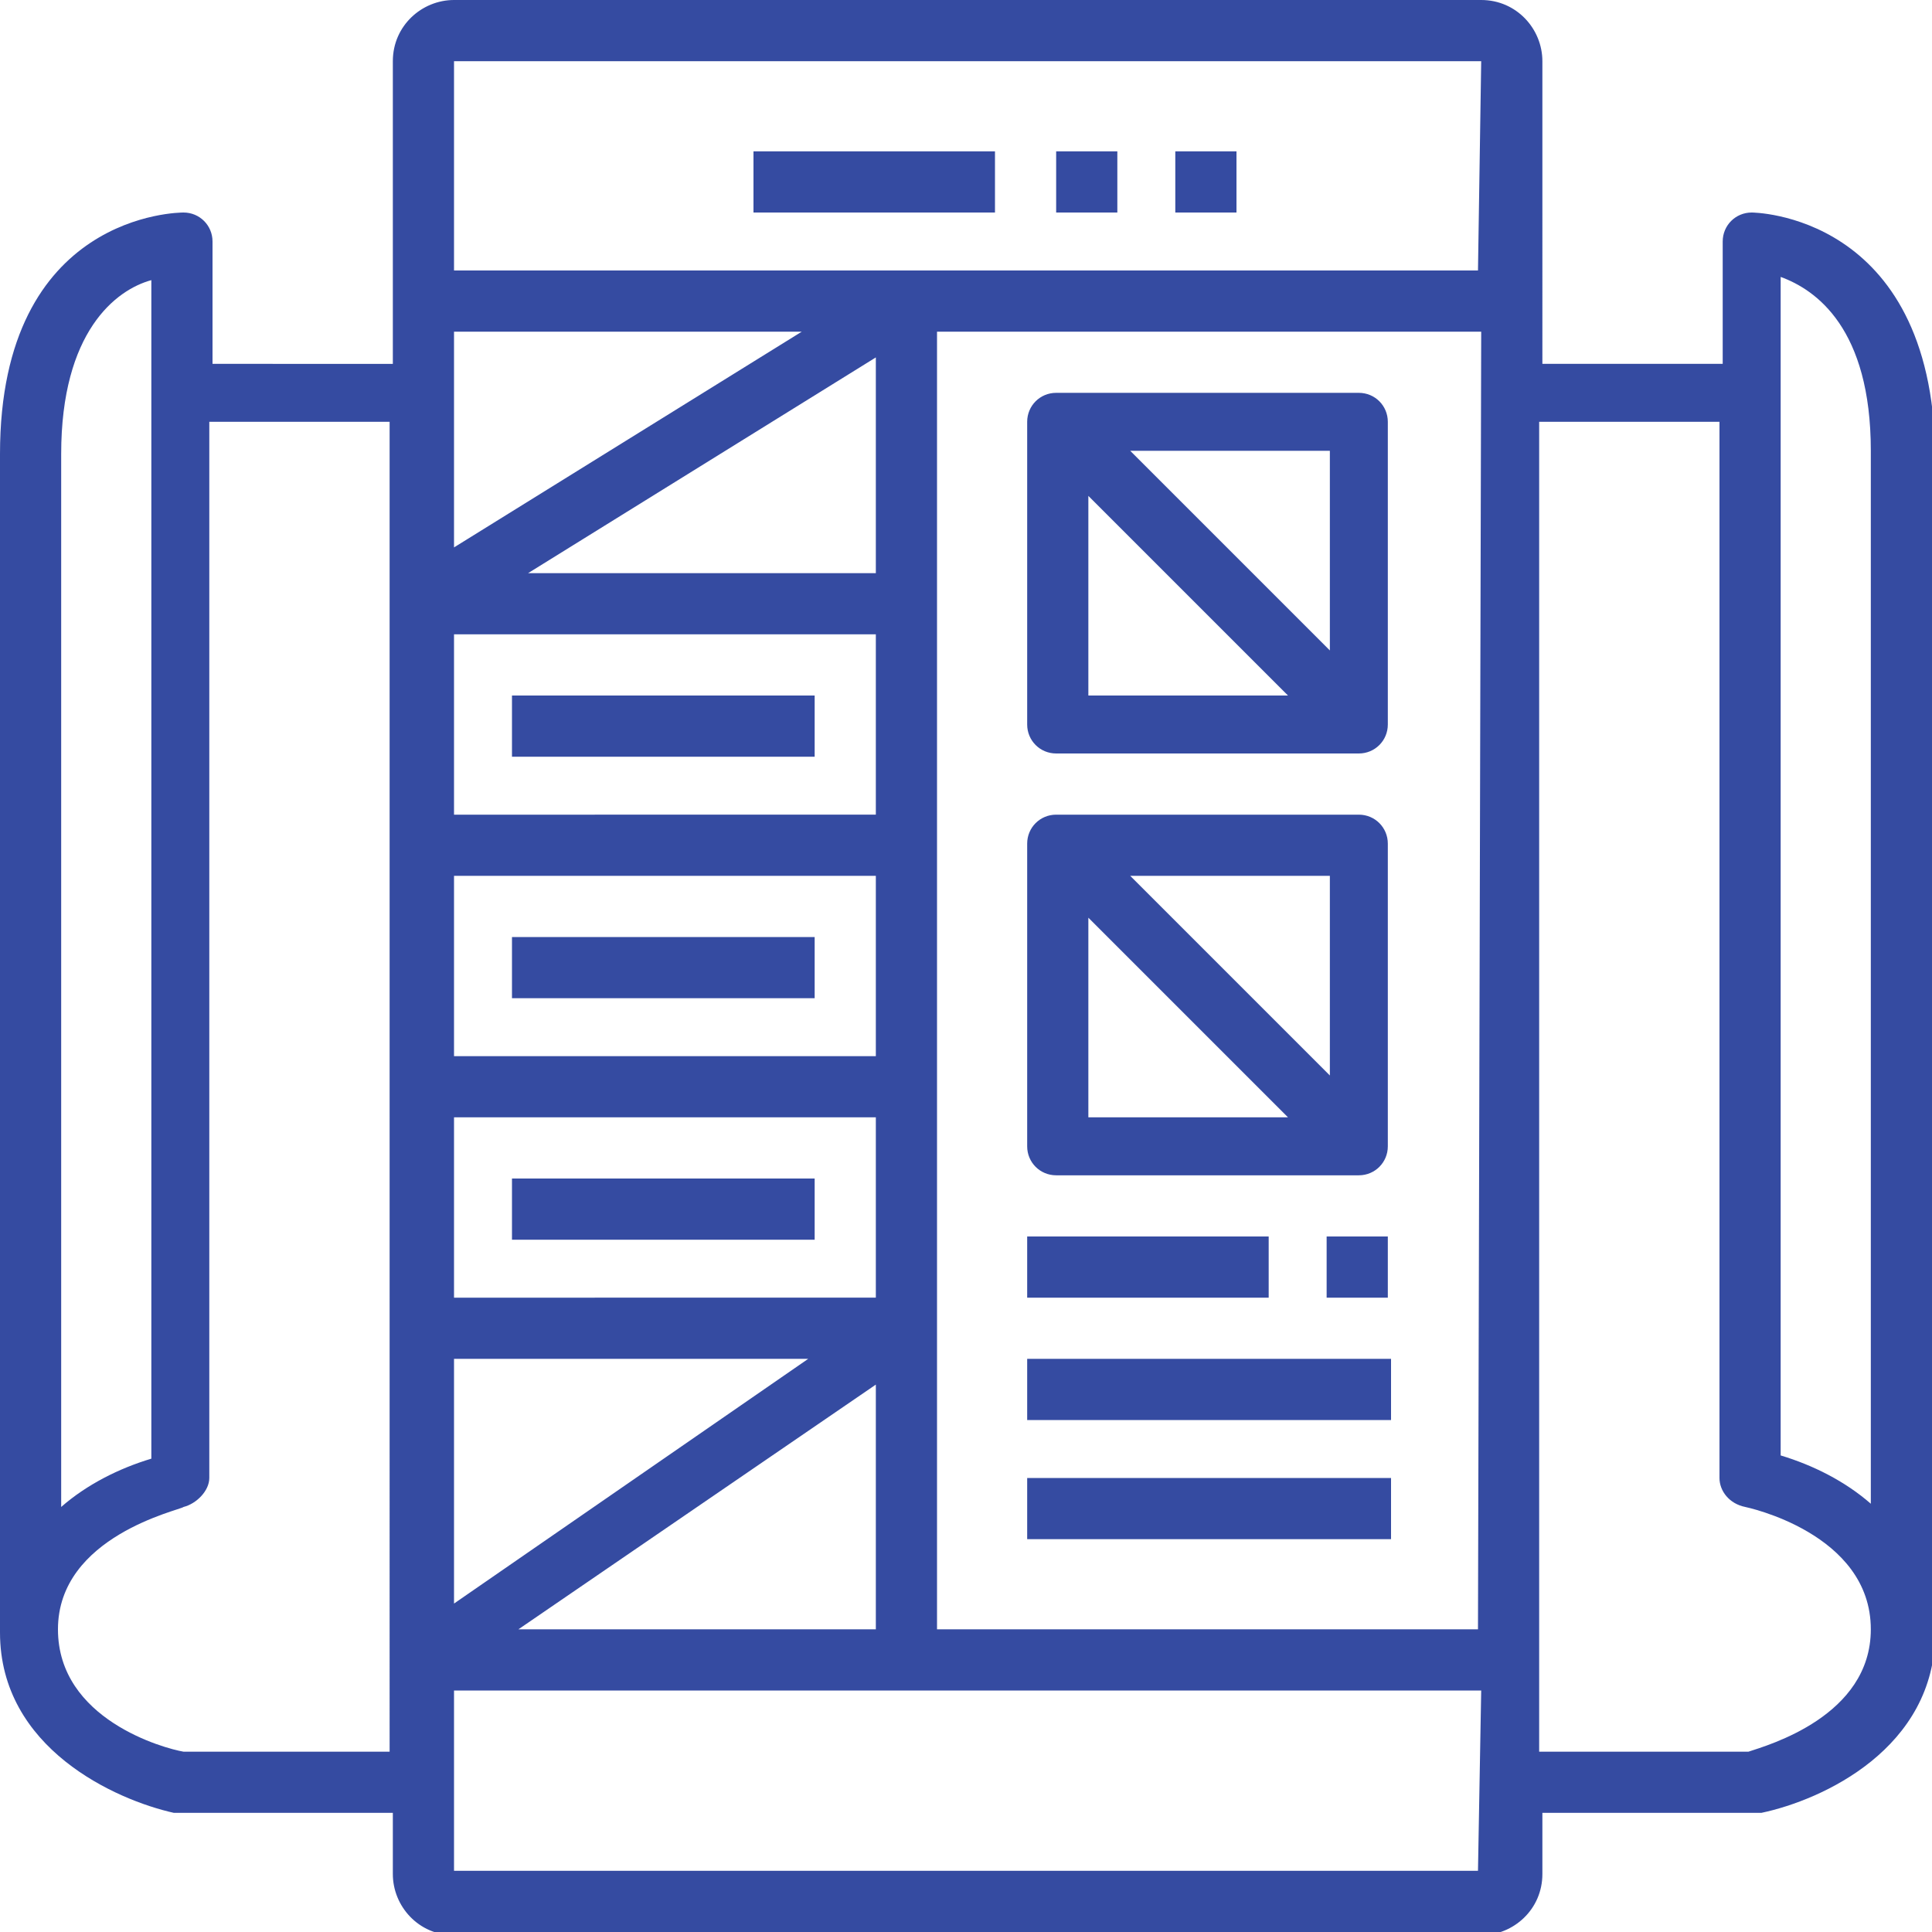 <?xml version="1.0" encoding="utf-8"?>
<!-- Generator: Adobe Illustrator 24.1.3, SVG Export Plug-In . SVG Version: 6.00 Build 0)  -->
<svg version="1.1" id="Layer_1" xmlns="http://www.w3.org/2000/svg" xmlns:xlink="http://www.w3.org/1999/xlink" x="0px" y="0px"
	 viewBox="0 0 60 60" style="enable-background:new 0 0 60 60;" xml:space="preserve">
<style type="text/css">
	.st0{fill:#354BA1;}
</style>
<path class="st0" d="M42.2,12.2h-9.4c-0.5,0-0.9,0.4-0.9,0.9v9.4c0,0.5,0.4,0.9,0.9,0.9h9.4c0.5,0,0.9-0.4,0.9-0.9v-9.4
	C43.1,12.6,42.7,12.2,42.2,12.2L42.2,12.2z M33.8,21.6v-6.2l6.2,6.2H33.8z M41.3,20.2l-6.2-6.2h6.2V20.2z M42.2,25.3h-9.4
	c-0.5,0-0.9,0.4-0.9,0.9v9.4c0,0.5,0.4,0.9,0.9,0.9h9.4c0.5,0,0.9-0.4,0.9-0.9v-9.4C43.1,25.7,42.7,25.3,42.2,25.3L42.2,25.3z
	 M33.8,34.7v-6.2l6.2,6.2L33.8,34.7L33.8,34.7z M41.3,33.4l-6.2-6.2h6.2V33.4z M39.4,38.4h-7.5v1.9h7.5V38.4z M43.1,38.4h-1.9v1.9
	h1.9V38.4z M43.1,42.2H31.9v1.9h11.3V42.2z M43.1,45.9H31.9v1.9h11.3V45.9z M25.3,21.6h-9.4v1.9h9.4L25.3,21.6L25.3,21.6z
	 M25.3,29.1h-9.4v1.9h9.4L25.3,29.1L25.3,29.1z M25.3,36.6h-9.4v1.9h9.4L25.3,36.6L25.3,36.6z"/>
<path class="st0" d="M54.4,6.6c-0.5,0-0.9,0.4-0.9,0.9v3.8h-5.6V1.9c0-1-0.8-1.9-1.9-1.9H14.1c-1,0-1.9,0.8-1.9,1.9v9.4H6.6V7.5
	c0-0.5-0.4-0.9-0.9-0.9C5.6,6.6,0,6.6,0,14.1v36.6c0,3.6,3.6,5.2,5.4,5.6c0.1,0,0.1,0,0.2,0h6.6v1.9c0,1,0.8,1.9,1.9,1.9h31.9
	c1,0,1.9-0.8,1.9-1.9v-1.9h6.6c0.1,0,0.1,0,0.2,0c1.9-0.4,5.4-2,5.4-5.6V14.1C60,6.6,54.4,6.6,54.4,6.6L54.4,6.6z M1.9,14.1
	c0-3.8,1.7-5.1,2.8-5.4v36.6c-1,0.3-2,0.8-2.8,1.5C1.9,46.7,1.9,14.1,1.9,14.1z M12.2,54.4H5.7c-0.6-0.1-3.9-1-3.9-3.8
	c0-2.9,3.8-3.7,3.9-3.8c0.4-0.1,0.8-0.5,0.8-0.9V13.1h5.6V54.4L12.2,54.4z M14.1,10.3h10.8l-10.8,6.7C14.1,17.1,14.1,10.3,14.1,10.3
	z M27.2,11.1v6.7H16.4L27.2,11.1L27.2,11.1z M14.1,19.7h13.1v5.6H14.1V19.7z M14.1,27.2h13.1v5.6H14.1V27.2L14.1,27.2z M14.1,34.7
	h13.1v5.6H14.1V34.7z M14.1,42.2h11l-11,7.6L14.1,42.2L14.1,42.2z M27.2,43v7.6H16.1L27.2,43L27.2,43z M45.9,58.1H14.1v-5.6h31.9
	L45.9,58.1L45.9,58.1z M45.9,50.6H29.1V10.3h16.9L45.9,50.6L45.9,50.6z M45.9,8.4H14.1V1.9h31.9L45.9,8.4L45.9,8.4z M54.3,54.4h-6.5
	V13.1h5.6v32.8c0,0.4,0.3,0.8,0.8,0.9c0,0,3.9,0.8,3.9,3.8C58.1,53.3,54.9,54.2,54.3,54.4z M58.1,46.7c-0.8-0.7-1.8-1.2-2.8-1.5V8.6
	c1.1,0.4,2.8,1.6,2.8,5.4V46.7z"/>
<path class="st0" d="M30.9,4.7h-7.5v1.9h7.5V4.7z M34.7,4.7h-1.9v1.9h1.9V4.7z M38.4,4.7h-1.9v1.9h1.9V4.7z"/>
</svg>
